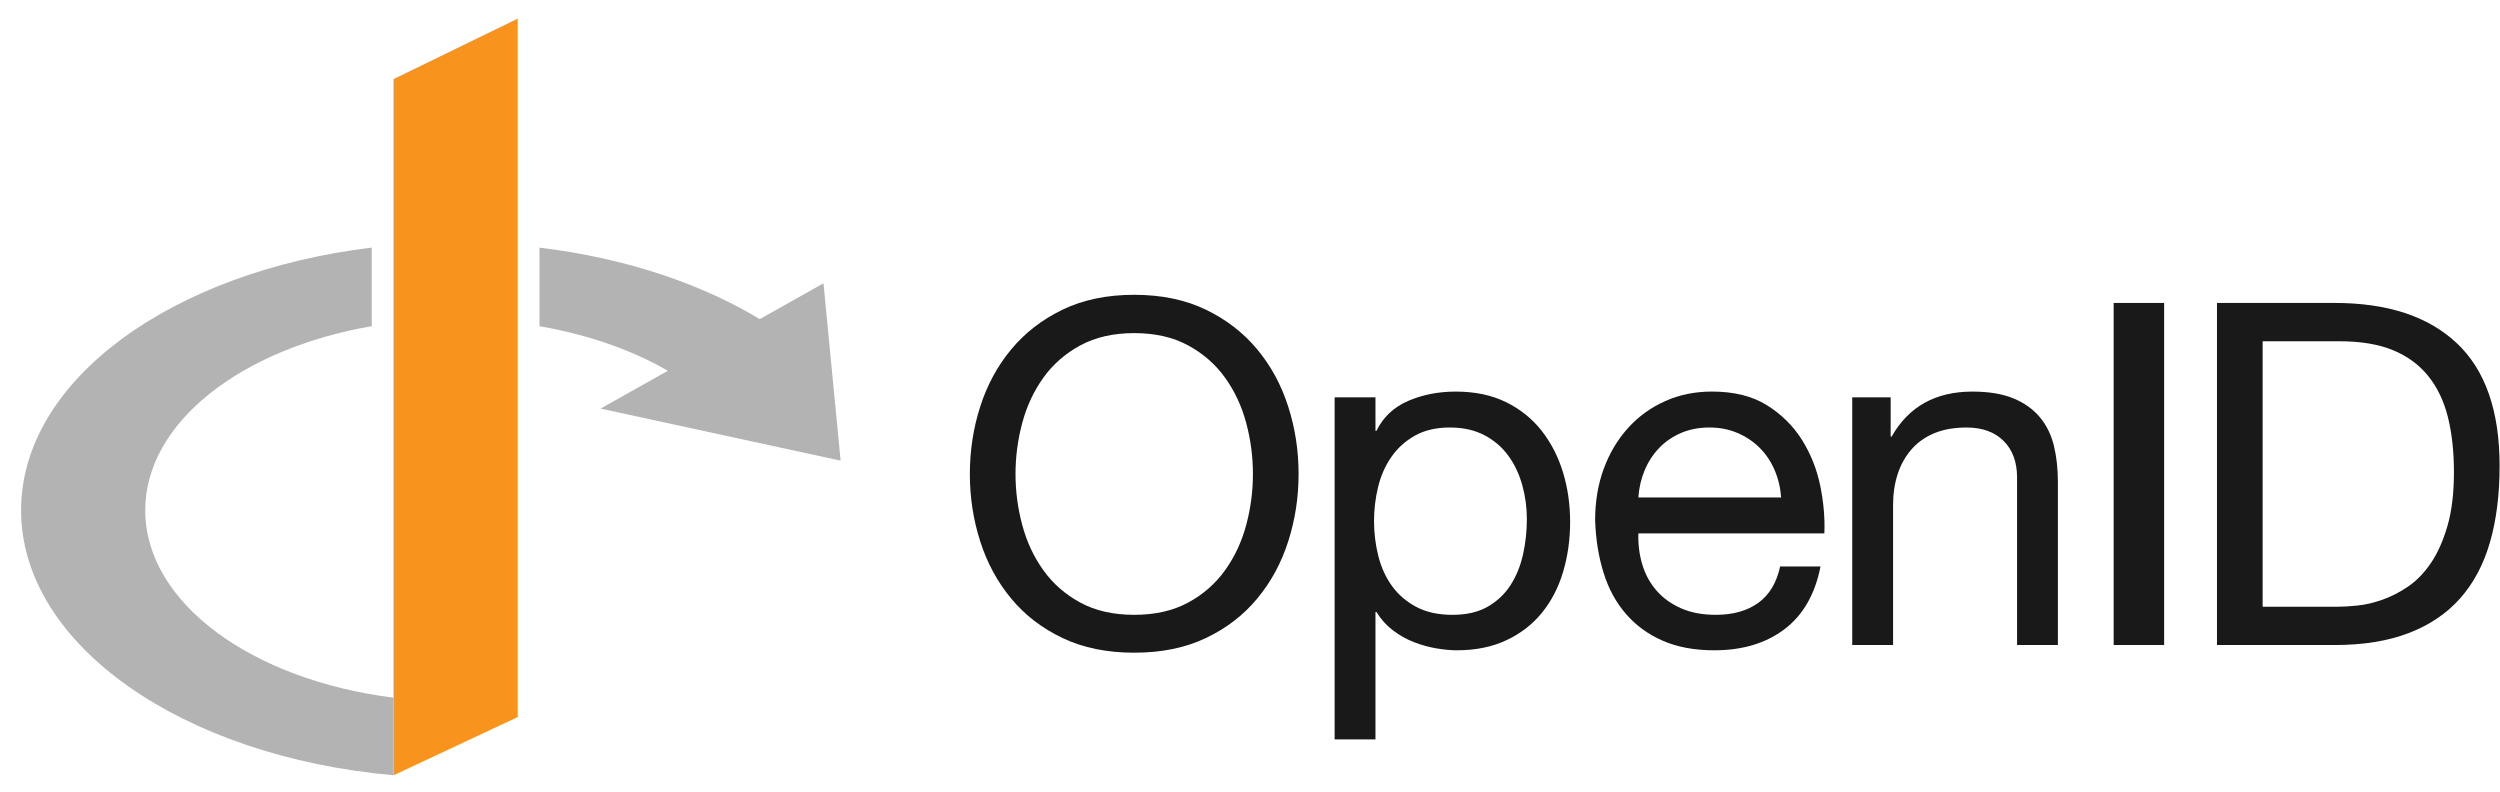 <?xml version="1.0" encoding="UTF-8"?> <svg xmlns="http://www.w3.org/2000/svg" width="101" height="32" viewBox="0 0 101 32" fill="none"><g clip-path="url(#clip0_392_82208)"><path d="M15.899 3.195V28.186V31.32L20.915 28.967V0.752L15.899 3.195Z" fill="#F8931E"></path><path d="M33.269 11.445L33.961 18.611L24.262 16.507" fill="#B3B3B3"></path><path d="M5.868 20.616C5.868 17.073 9.74 14.089 15.018 13.178V10.003C6.945 10.976 0.852 15.357 0.852 20.616C0.852 26.064 7.392 30.57 15.899 31.32V28.186C10.175 27.47 5.868 24.353 5.868 20.616ZM21.795 10.004V13.178C23.895 13.541 25.774 14.23 27.273 15.153L30.82 12.969C28.403 11.479 25.283 10.424 21.795 10.004Z" fill="#B3B3B3"></path><path d="M41.299 21.21C41.48 21.888 41.764 22.497 42.153 23.039C42.541 23.581 43.039 24.017 43.648 24.346C44.256 24.675 44.981 24.839 45.822 24.839C46.664 24.839 47.389 24.675 47.997 24.346C48.605 24.017 49.104 23.581 49.492 23.039C49.881 22.497 50.165 21.888 50.347 21.21C50.528 20.533 50.618 19.846 50.618 19.149C50.618 18.452 50.528 17.765 50.347 17.087C50.165 16.41 49.881 15.8 49.492 15.258C49.104 14.716 48.605 14.281 47.997 13.952C47.389 13.623 46.664 13.458 45.822 13.458C44.981 13.458 44.256 13.623 43.648 13.952C43.039 14.281 42.541 14.716 42.153 15.258C41.764 15.8 41.48 16.41 41.299 17.087C41.117 17.765 41.027 18.452 41.027 19.149C41.027 19.846 41.117 20.533 41.299 21.21ZM39.6 16.429C39.878 15.558 40.295 14.787 40.852 14.116C41.408 13.445 42.101 12.91 42.93 12.51C43.758 12.11 44.722 11.91 45.822 11.91C46.923 11.91 47.887 12.11 48.715 12.51C49.544 12.91 50.236 13.445 50.793 14.116C51.35 14.787 51.767 15.558 52.045 16.429C52.324 17.3 52.463 18.207 52.463 19.149C52.463 20.091 52.324 20.997 52.045 21.868C51.767 22.739 51.35 23.511 50.793 24.181C50.236 24.853 49.544 25.385 48.715 25.778C47.887 26.172 46.923 26.369 45.822 26.369C44.722 26.369 43.758 26.172 42.93 25.778C42.101 25.385 41.408 24.853 40.852 24.181C40.295 23.511 39.878 22.739 39.6 21.868C39.321 20.997 39.182 20.091 39.182 19.149C39.182 18.207 39.321 17.3 39.6 16.429Z" fill="#191919"></path><path d="M61.501 19.604C61.378 19.159 61.191 18.762 60.938 18.413C60.685 18.065 60.362 17.788 59.967 17.581C59.572 17.375 59.109 17.271 58.579 17.271C58.022 17.271 57.55 17.381 57.161 17.601C56.773 17.82 56.456 18.107 56.21 18.462C55.964 18.817 55.786 19.22 55.676 19.671C55.566 20.123 55.511 20.581 55.511 21.046C55.511 21.536 55.569 22.01 55.686 22.468C55.802 22.927 55.987 23.33 56.239 23.678C56.492 24.026 56.818 24.307 57.22 24.52C57.621 24.733 58.106 24.839 58.676 24.839C59.245 24.839 59.721 24.73 60.103 24.51C60.485 24.291 60.792 24.001 61.025 23.639C61.258 23.278 61.426 22.865 61.53 22.401C61.634 21.936 61.685 21.459 61.685 20.968C61.685 20.504 61.624 20.049 61.501 19.604ZM55.569 16.052V17.407H55.608C55.88 16.852 56.307 16.449 56.89 16.197C57.472 15.945 58.113 15.82 58.812 15.82C59.589 15.82 60.265 15.962 60.841 16.245C61.417 16.529 61.896 16.913 62.278 17.397C62.659 17.881 62.947 18.439 63.142 19.071C63.336 19.704 63.433 20.375 63.433 21.085C63.433 21.794 63.339 22.465 63.151 23.097C62.964 23.73 62.679 24.281 62.297 24.752C61.915 25.224 61.436 25.594 60.86 25.865C60.284 26.136 59.614 26.272 58.851 26.272C58.605 26.272 58.329 26.246 58.026 26.194C57.721 26.142 57.42 26.059 57.123 25.942C56.825 25.827 56.543 25.669 56.278 25.469C56.013 25.268 55.789 25.02 55.608 24.724H55.569V29.872H53.919V16.052H55.569Z" fill="#191919"></path><path d="M71.695 18.994C71.546 18.646 71.345 18.346 71.093 18.094C70.841 17.842 70.543 17.642 70.2 17.494C69.856 17.346 69.478 17.271 69.064 17.271C68.637 17.271 68.251 17.346 67.909 17.494C67.566 17.642 67.271 17.846 67.025 18.104C66.779 18.362 66.585 18.662 66.442 19.004C66.3 19.346 66.216 19.71 66.19 20.097H71.957C71.931 19.71 71.844 19.342 71.695 18.994ZM72.093 25.42C71.342 25.988 70.397 26.272 69.258 26.272C68.455 26.272 67.76 26.142 67.171 25.884C66.582 25.627 66.087 25.265 65.686 24.8C65.284 24.336 64.983 23.782 64.783 23.136C64.582 22.491 64.469 21.788 64.443 21.026C64.443 20.265 64.559 19.568 64.792 18.936C65.025 18.304 65.352 17.755 65.773 17.291C66.193 16.826 66.692 16.465 67.268 16.207C67.844 15.949 68.475 15.819 69.161 15.819C70.054 15.819 70.795 16.003 71.384 16.371C71.973 16.739 72.445 17.207 72.802 17.774C73.157 18.343 73.403 18.962 73.54 19.633C73.675 20.304 73.73 20.942 73.704 21.549H66.19C66.177 21.988 66.229 22.404 66.346 22.797C66.462 23.191 66.65 23.54 66.909 23.843C67.168 24.146 67.498 24.388 67.899 24.568C68.3 24.749 68.773 24.839 69.317 24.839C70.015 24.839 70.588 24.678 71.035 24.355C71.481 24.033 71.775 23.543 71.918 22.884H73.549C73.329 24.007 72.843 24.852 72.093 25.42Z" fill="#191919"></path><path d="M76.383 16.052V17.64H76.421C77.108 16.427 78.195 15.82 79.684 15.82C80.344 15.82 80.894 15.911 81.334 16.091C81.774 16.272 82.13 16.523 82.402 16.846C82.674 17.169 82.865 17.552 82.975 17.997C83.084 18.443 83.139 18.936 83.139 19.478V26.059H81.489V19.285C81.489 18.665 81.308 18.175 80.946 17.814C80.583 17.452 80.085 17.272 79.45 17.272C78.946 17.272 78.509 17.349 78.14 17.504C77.771 17.659 77.463 17.878 77.218 18.162C76.972 18.446 76.787 18.779 76.664 19.159C76.541 19.54 76.48 19.956 76.48 20.407V26.059H74.83V16.052H76.383Z" fill="#191919"></path><path d="M87.431 26.059H85.392V12.239H87.431V26.059Z" fill="#191919"></path><path d="M94.479 24.511C94.686 24.511 94.945 24.494 95.255 24.462C95.566 24.43 95.897 24.353 96.246 24.23C96.596 24.108 96.942 23.93 97.284 23.698C97.627 23.465 97.935 23.149 98.207 22.749C98.479 22.349 98.702 21.849 98.877 21.249C99.052 20.649 99.139 19.924 99.139 19.072C99.139 18.246 99.058 17.507 98.896 16.855C98.734 16.204 98.469 15.649 98.1 15.191C97.731 14.733 97.256 14.385 96.673 14.146C96.091 13.907 95.372 13.787 94.518 13.787H91.411V24.511H94.479ZM94.323 12.239C96.459 12.239 98.103 12.781 99.255 13.865C100.407 14.949 100.984 16.601 100.984 18.82C100.984 19.981 100.854 21.011 100.595 21.907C100.336 22.804 99.935 23.559 99.391 24.172C98.848 24.785 98.155 25.253 97.314 25.575C96.472 25.898 95.476 26.059 94.323 26.059H89.566V12.239H94.323Z" fill="#191919"></path></g><defs><clipPath id="clip0_392_82208"><rect width="101" height="31" fill="white" transform="translate(0 0.5)"></rect></clipPath></defs></svg> 